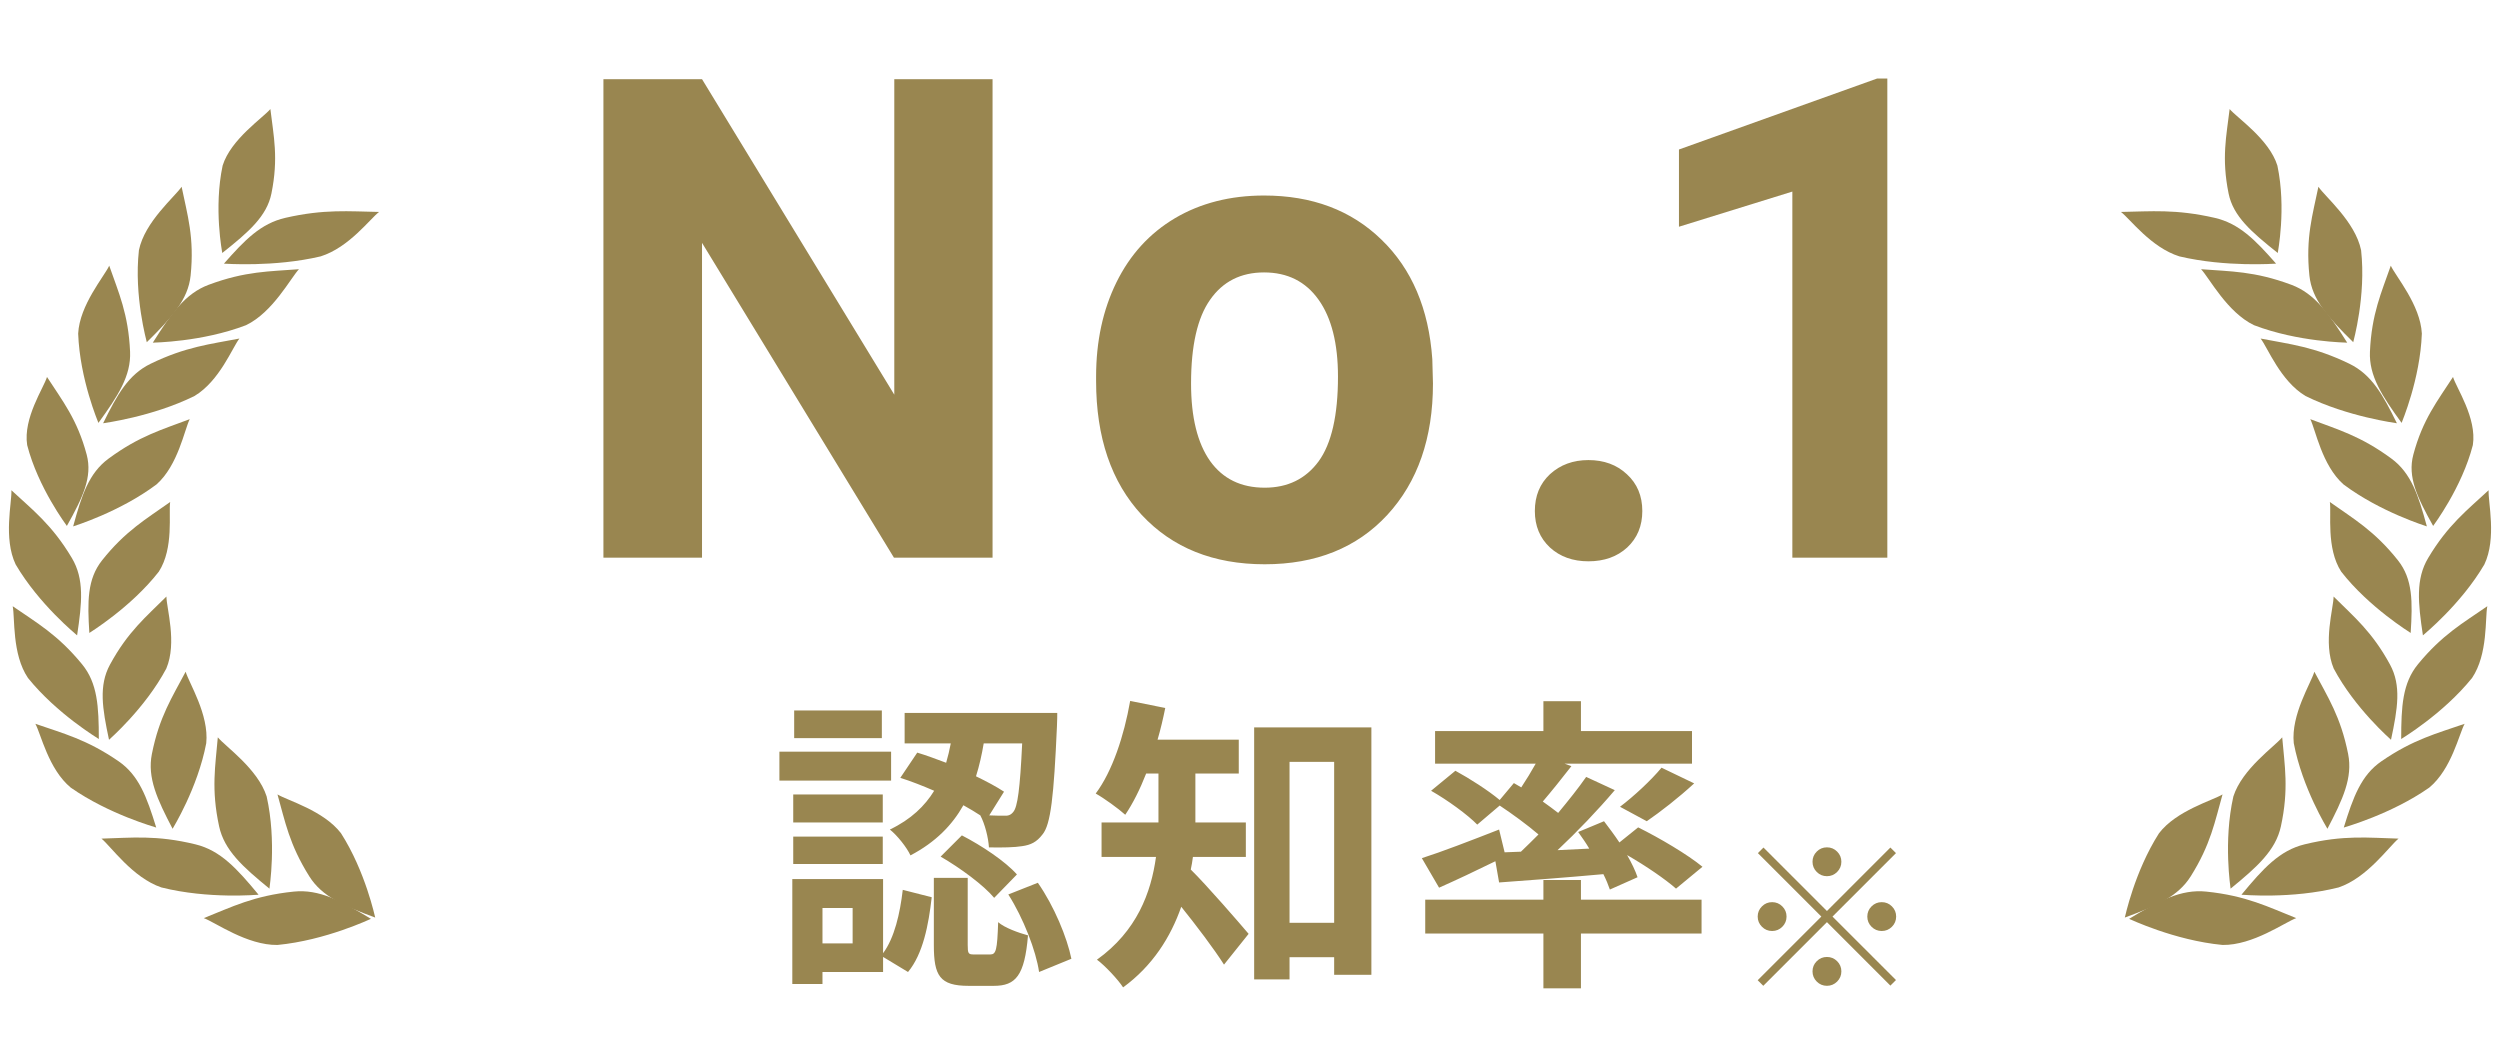 <svg width="130" height="55" viewBox="0 0 130 55" fill="none" xmlns="http://www.w3.org/2000/svg">
<path fill-rule="evenodd" clip-rule="evenodd" d="M0.66 31.523C1.911 32.389 3.002 32.997 4.268 34.542C5.072 35.524 5.137 36.734 5.139 38.429C5.114 38.406 2.966 37.13 1.454 35.254C0.615 34.012 0.784 32.112 0.66 31.523Z" fill="#998650"/>
<path fill-rule="evenodd" clip-rule="evenodd" d="M8.648 34.764C9.218 33.418 8.655 31.611 8.654 31.02C7.598 32.072 8.654 31.02 8.654 31.02C7.598 32.072 6.647 32.849 5.719 34.56C5.129 35.649 5.318 36.83 5.669 38.469C5.69 38.442 7.545 36.838 8.648 34.764Z" fill="#998650"/>
<path fill-rule="evenodd" clip-rule="evenodd" d="M0.813 29.349C0.165 27.987 0.627 26.101 0.593 25.492C0.593 25.492 1.711 26.531 0.593 25.492C1.711 26.531 2.708 27.291 3.736 29.015C4.389 30.11 4.267 31.336 4.009 33.039C3.987 33.012 2.037 31.439 0.813 29.349Z" fill="#998650"/>
<path fill-rule="evenodd" clip-rule="evenodd" d="M8.26 29.724C9.051 28.497 8.758 26.675 8.849 26.104C7.609 26.983 8.849 26.104 8.849 26.104C7.609 26.983 6.519 27.609 5.305 29.141C4.534 30.116 4.543 31.283 4.646 32.914C4.671 32.891 6.812 31.584 8.26 29.724Z" fill="#998650"/>
<path fill-rule="evenodd" clip-rule="evenodd" d="M1.413 23.144C1.194 21.737 2.28 20.161 2.444 19.602C2.444 19.602 3.248 20.846 2.444 19.602C3.248 20.846 4.019 21.805 4.508 23.642C4.819 24.81 4.296 25.882 3.477 27.349C3.463 27.319 1.983 25.365 1.413 23.144Z" fill="#998650"/>
<path fill-rule="evenodd" clip-rule="evenodd" d="M8.14 25.189C9.262 24.193 9.595 22.332 9.866 21.796C8.449 22.334 9.866 21.796 9.866 21.796C8.449 22.334 7.252 22.663 5.644 23.849C4.623 24.602 4.247 25.748 3.804 27.373C3.835 27.357 6.212 26.634 8.14 25.189Z" fill="#998650"/>
<path fill-rule="evenodd" clip-rule="evenodd" d="M4.065 17.347C4.139 15.858 5.424 14.372 5.68 13.815C5.68 13.815 6.166 15.216 5.68 13.815C6.166 15.216 6.677 16.316 6.764 18.288C6.819 19.542 6.14 20.582 5.117 21.991C5.111 21.958 4.151 19.729 4.065 17.347Z" fill="#998650"/>
<path fill-rule="evenodd" clip-rule="evenodd" d="M10.113 20.592C11.418 19.812 12.081 18.076 12.449 17.604C10.927 17.899 12.449 17.604 12.449 17.604C10.927 17.899 9.664 18.027 7.837 18.913C6.675 19.477 6.095 20.519 5.362 22.01C5.396 21.999 7.916 21.678 10.113 20.592Z" fill="#998650"/>
<path fill-rule="evenodd" clip-rule="evenodd" d="M7.224 13.011C7.524 11.534 9.092 10.232 9.444 9.712C9.444 9.712 9.744 11.178 9.444 9.712C9.744 11.178 10.116 12.348 9.912 14.329C9.783 15.589 8.915 16.532 7.633 17.795C7.631 17.761 6.958 15.401 7.224 13.011Z" fill="#998650"/>
<path fill-rule="evenodd" clip-rule="evenodd" d="M12.793 16.91C14.188 16.241 15.112 14.46 15.545 13.999C14.018 14.119 15.545 13.999 15.545 13.999C14.018 14.119 12.769 14.093 10.85 14.809C9.63 15.265 8.898 16.31 7.946 17.819C7.98 17.811 10.483 17.793 12.793 16.91Z" fill="#998650"/>
<path fill-rule="evenodd" clip-rule="evenodd" d="M11.577 8.61C12.003 7.241 13.667 6.134 14.06 5.671C14.06 5.671 14.227 7.078 14.06 5.671C14.227 7.078 14.49 8.21 14.114 10.063C13.875 11.242 12.935 12.063 11.557 13.155C11.559 13.123 11.103 10.844 11.577 8.61Z" fill="#998650"/>
<path fill-rule="evenodd" clip-rule="evenodd" d="M16.674 13.332C18.152 12.866 19.233 11.387 19.712 11.021C18.14 10.994 19.712 11.021 19.712 11.021C18.14 10.994 16.864 10.864 14.845 11.326C13.562 11.62 12.733 12.472 11.644 13.71C11.681 13.707 14.243 13.906 16.674 13.332Z" fill="#998650"/>
<path fill-rule="evenodd" clip-rule="evenodd" d="M3.68 40.957C2.517 39.994 2.128 38.161 1.839 37.637C1.839 37.637 3.287 38.141 1.839 37.637C3.287 38.141 4.506 38.444 6.164 39.585C7.219 40.311 7.631 41.436 8.124 43.033C8.093 43.017 5.67 42.349 3.68 40.957Z" fill="#998650"/>
<path fill-rule="evenodd" clip-rule="evenodd" d="M10.725 38.645C10.877 37.161 9.824 35.515 9.654 34.929C8.958 36.248 9.654 34.929 9.654 34.929C8.958 36.248 8.283 37.267 7.898 39.207C7.653 40.44 8.172 41.562 8.975 43.097C8.987 43.064 10.279 40.99 10.725 38.645Z" fill="#998650"/>
<path fill-rule="evenodd" clip-rule="evenodd" d="M8.393 46.147C6.897 45.642 5.768 44.01 5.277 43.608C5.277 43.608 6.852 43.565 5.277 43.608C6.852 43.565 8.127 43.41 10.164 43.906C11.46 44.222 12.317 45.16 13.446 46.526C13.41 46.522 10.848 46.764 8.393 46.147Z" fill="#998650"/>
<path fill-rule="evenodd" clip-rule="evenodd" d="M13.866 41.416C13.405 39.977 11.728 38.825 11.326 38.341C11.201 39.826 11.326 38.341 11.326 38.341C11.201 39.826 10.972 41.023 11.395 42.974C11.665 44.214 12.617 45.072 14.011 46.21C14.009 46.176 14.396 43.767 13.866 41.416Z" fill="#998650"/>
<path fill-rule="evenodd" clip-rule="evenodd" d="M14.428 49.138C12.846 49.159 11.201 47.964 10.597 47.742C10.597 47.742 12.053 47.163 10.597 47.742C12.053 47.163 13.189 46.578 15.274 46.363C16.599 46.227 17.738 46.843 19.288 47.78C19.253 47.789 16.945 48.897 14.428 49.138Z" fill="#998650"/>
<path fill-rule="evenodd" clip-rule="evenodd" d="M17.733 43.33C16.831 42.149 14.951 41.627 14.429 41.31C14.429 41.31 14.829 42.723 14.429 41.31C14.829 42.723 15.038 43.904 16.084 45.57C16.748 46.629 17.886 47.113 19.511 47.713C19.497 47.682 19.011 45.332 17.733 43.33Z" fill="#998650"/>
<path d="M51.613 29H46.486L36.505 12.628V29H31.378V4.117H36.505L46.503 20.523V4.117H51.613V29ZM56.997 19.584C56.997 17.749 57.35 16.114 58.056 14.679C58.763 13.243 59.776 12.132 61.098 11.346C62.431 10.56 63.975 10.167 65.73 10.167C68.225 10.167 70.258 10.93 71.831 12.457C73.414 13.984 74.297 16.057 74.48 18.678L74.514 19.942C74.514 22.779 73.722 25.058 72.138 26.778C70.555 28.487 68.43 29.342 65.764 29.342C63.098 29.342 60.967 28.487 59.372 26.778C57.788 25.069 56.997 22.745 56.997 19.806V19.584ZM61.935 19.942C61.935 21.697 62.266 23.041 62.927 23.976C63.588 24.898 64.533 25.36 65.764 25.36C66.96 25.36 67.894 24.904 68.566 23.993C69.239 23.07 69.575 21.6 69.575 19.584C69.575 17.863 69.239 16.53 68.566 15.585C67.894 14.639 66.949 14.166 65.73 14.166C64.522 14.166 63.588 14.639 62.927 15.585C62.266 16.519 61.935 17.971 61.935 19.942ZM79.812 26.573C79.812 25.787 80.074 25.149 80.598 24.659C81.134 24.169 81.8 23.924 82.598 23.924C83.407 23.924 84.073 24.169 84.597 24.659C85.133 25.149 85.4 25.787 85.4 26.573C85.4 27.348 85.138 27.98 84.614 28.47C84.09 28.949 83.418 29.188 82.598 29.188C81.789 29.188 81.122 28.949 80.598 28.47C80.074 27.98 79.812 27.348 79.812 26.573Z" fill="#998650"/>
<path d="M98.141 29H93.202V9.962L87.306 11.79V7.774L97.611 4.083H98.141V29Z" fill="#998650"/>
<path d="M53.153 38.656H51.153C51.056 39.232 50.928 39.808 50.752 40.368C51.312 40.64 51.825 40.912 52.209 41.168L51.441 42.4C51.776 42.416 52.048 42.416 52.209 42.416C52.416 42.432 52.56 42.384 52.688 42.224C52.913 41.968 53.041 41.024 53.153 38.656ZM46.816 40.448L47.697 39.136C48.176 39.28 48.688 39.472 49.2 39.664C49.297 39.328 49.377 38.992 49.441 38.656H47.041V37.072H54.977C54.977 37.072 54.977 37.552 54.961 37.776C54.8 41.392 54.641 42.88 54.209 43.392C53.904 43.792 53.6 43.936 53.153 44C52.769 44.064 52.112 44.08 51.425 44.064C51.392 43.552 51.217 42.848 50.977 42.4C50.705 42.224 50.416 42.048 50.096 41.872C49.52 42.896 48.657 43.792 47.344 44.48C47.153 44.064 46.657 43.44 46.273 43.136C47.377 42.608 48.096 41.904 48.577 41.12C47.984 40.864 47.377 40.624 46.816 40.448ZM48.913 44.544L50.017 43.44C51.041 43.968 52.273 44.784 52.88 45.472L51.697 46.688C51.153 46.032 49.937 45.136 48.913 44.544ZM45.856 36.944V38.384H41.297V36.944H45.856ZM46.337 39.088V40.592H40.529V39.088H46.337ZM45.904 41.312V42.768H41.248V41.312H45.904ZM41.248 44.928V43.504H45.904V44.928H41.248ZM44.337 49.056V47.216H42.769V49.056H44.337ZM45.92 45.712V49.568C46.513 48.768 46.8 47.504 46.944 46.272L48.449 46.656C48.288 48.08 48.001 49.6 47.217 50.544L45.92 49.76V50.544H42.769V51.168H41.2V45.712H45.92ZM50.641 49.632H51.489C51.792 49.632 51.856 49.424 51.904 47.952C52.224 48.24 52.977 48.512 53.456 48.64C53.281 50.736 52.816 51.264 51.681 51.264H50.368C48.864 51.264 48.56 50.736 48.56 49.152V45.648H50.321V49.136C50.321 49.584 50.352 49.632 50.641 49.632ZM52.432 46.512L53.968 45.904C54.816 47.12 55.489 48.752 55.712 49.856L54.032 50.544C53.873 49.44 53.217 47.744 52.432 46.512ZM64.784 44.56H62.032C62.001 44.784 61.968 45.008 61.92 45.216C62.752 46.032 64.481 48.032 64.928 48.56L63.648 50.16C63.12 49.328 62.209 48.128 61.425 47.152C60.88 48.72 59.937 50.224 58.401 51.344C58.145 50.944 57.441 50.192 57.041 49.904C59.12 48.416 59.856 46.416 60.112 44.56H57.281V42.768H60.24V42.368V40.224H59.6C59.281 41.04 58.913 41.776 58.513 42.368C58.16 42.048 57.408 41.504 56.977 41.264C57.84 40.112 58.449 38.272 58.769 36.448L60.593 36.816C60.48 37.376 60.352 37.92 60.193 38.464H64.416V40.224H62.16V42.384V42.768H64.784V44.56ZM67.056 47.984H69.376V39.616H67.056V47.984ZM65.216 37.824H71.312V50.688H69.376V49.776H67.056V50.928H65.216V37.824ZM78.24 44.32L79.088 44.288C79.392 44 79.697 43.696 80.001 43.392C79.424 42.896 78.656 42.336 77.984 41.888L76.817 42.88C76.32 42.368 75.264 41.6 74.416 41.12L75.68 40.08C76.416 40.48 77.392 41.104 77.984 41.6L78.721 40.72L79.105 40.944C79.361 40.56 79.632 40.112 79.856 39.712H74.624V38.016H80.257V36.464H82.209V38.016H87.984V39.712H81.361L81.713 39.84C81.216 40.48 80.689 41.136 80.225 41.68C80.513 41.888 80.784 42.08 81.025 42.272C81.569 41.616 82.081 40.976 82.481 40.4L83.969 41.088C83.088 42.128 82.016 43.248 80.993 44.208L82.641 44.128C82.465 43.824 82.257 43.536 82.064 43.264L83.409 42.704C83.665 43.04 83.953 43.424 84.209 43.808L85.184 43.024C86.288 43.568 87.776 44.448 88.528 45.072L87.153 46.208C86.609 45.728 85.585 45.024 84.609 44.464C84.849 44.88 85.04 45.28 85.153 45.616L83.713 46.256C83.632 46.016 83.52 45.744 83.376 45.456C81.441 45.632 79.489 45.776 77.953 45.888L77.76 44.784C76.752 45.28 75.697 45.776 74.832 46.16L73.936 44.624C74.945 44.304 76.481 43.712 77.953 43.136L78.24 44.32ZM85.632 42.704L84.24 41.952C84.96 41.408 85.856 40.576 86.4 39.92L88.097 40.736C87.281 41.488 86.353 42.208 85.632 42.704ZM82.209 45.76V46.784H88.481V48.544H82.209V51.392H80.257V48.544H74.112V46.784H80.257V45.76H82.209Z" fill="#998650"/>
<path d="M95.001 45.562C94.794 45.562 94.617 45.488 94.471 45.342C94.324 45.195 94.251 45.018 94.251 44.812C94.251 44.605 94.324 44.428 94.471 44.282C94.617 44.135 94.794 44.062 95.001 44.062C95.207 44.062 95.384 44.135 95.531 44.282C95.677 44.428 95.751 44.605 95.751 44.812C95.751 45.018 95.677 45.195 95.531 45.342C95.384 45.488 95.207 45.562 95.001 45.562ZM95.001 47.372L98.3 44.072L98.591 44.362L95.29 47.662L98.591 50.962L98.3 51.252L95.001 47.952L91.691 51.262L91.4 50.972L94.71 47.662L91.41 44.362L91.701 44.072L95.001 47.372ZM92.9 47.662C92.9 47.868 92.827 48.045 92.68 48.192C92.534 48.338 92.357 48.412 92.15 48.412C91.944 48.412 91.767 48.338 91.621 48.192C91.474 48.045 91.4 47.868 91.4 47.662C91.4 47.455 91.474 47.278 91.621 47.132C91.767 46.985 91.944 46.912 92.15 46.912C92.357 46.912 92.534 46.985 92.68 47.132C92.827 47.278 92.9 47.455 92.9 47.662ZM97.1 47.662C97.1 47.455 97.174 47.278 97.32 47.132C97.467 46.985 97.644 46.912 97.85 46.912C98.057 46.912 98.234 46.985 98.38 47.132C98.527 47.278 98.6 47.455 98.6 47.662C98.6 47.868 98.527 48.045 98.38 48.192C98.234 48.338 98.057 48.412 97.85 48.412C97.644 48.412 97.467 48.338 97.32 48.192C97.174 48.045 97.1 47.868 97.1 47.662ZM95.001 49.762C95.207 49.762 95.384 49.835 95.531 49.982C95.677 50.128 95.751 50.305 95.751 50.512C95.751 50.718 95.677 50.895 95.531 51.042C95.384 51.188 95.207 51.262 95.001 51.262C94.794 51.262 94.617 51.188 94.471 51.042C94.324 50.895 94.251 50.718 94.251 50.512C94.251 50.305 94.324 50.128 94.471 49.982C94.617 49.835 94.794 49.762 95.001 49.762Z" fill="#998650"/>
<path fill-rule="evenodd" clip-rule="evenodd" d="M129.341 31.523C128.09 32.389 126.999 32.997 125.733 34.542C124.929 35.524 124.864 36.734 124.862 38.429C124.887 38.406 127.035 37.13 128.547 35.254C129.386 34.012 129.217 32.112 129.341 31.523Z" fill="#998650"/>
<path fill-rule="evenodd" clip-rule="evenodd" d="M121.353 34.764C120.783 33.418 121.346 31.611 121.347 31.02C122.403 32.072 121.347 31.02 121.347 31.02C122.403 32.072 123.354 32.849 124.282 34.56C124.872 35.649 124.683 36.83 124.332 38.469C124.311 38.442 122.456 36.838 121.353 34.764Z" fill="#998650"/>
<path fill-rule="evenodd" clip-rule="evenodd" d="M129.188 29.349C129.836 27.987 129.374 26.101 129.408 25.492C129.408 25.492 128.29 26.531 129.408 25.492C128.29 26.531 127.293 27.291 126.265 29.015C125.612 30.11 125.734 31.336 125.992 33.039C126.014 33.012 127.964 31.439 129.188 29.349Z" fill="#998650"/>
<path fill-rule="evenodd" clip-rule="evenodd" d="M121.741 29.724C120.95 28.497 121.243 26.675 121.152 26.104C122.392 26.983 121.152 26.104 121.152 26.104C122.392 26.983 123.482 27.609 124.696 29.141C125.467 30.116 125.458 31.283 125.355 32.914C125.33 32.891 123.189 31.584 121.741 29.724Z" fill="#998650"/>
<path fill-rule="evenodd" clip-rule="evenodd" d="M128.588 23.144C128.807 21.737 127.721 20.161 127.557 19.602C127.557 19.602 126.753 20.846 127.557 19.602C126.753 20.846 125.982 21.805 125.493 23.642C125.182 24.81 125.705 25.882 126.524 27.349C126.538 27.319 128.018 25.365 128.588 23.144Z" fill="#998650"/>
<path fill-rule="evenodd" clip-rule="evenodd" d="M121.861 25.189C120.738 24.193 120.406 22.332 120.135 21.796C121.552 22.334 120.135 21.796 120.135 21.796C121.552 22.334 122.749 22.663 124.357 23.849C125.378 24.602 125.754 25.748 126.197 27.373C126.166 27.357 123.789 26.634 121.861 25.189Z" fill="#998650"/>
<path fill-rule="evenodd" clip-rule="evenodd" d="M125.936 17.347C125.862 15.858 124.577 14.372 124.321 13.815C124.321 13.815 123.835 15.216 124.321 13.815C123.835 15.216 123.324 16.316 123.237 18.288C123.182 19.542 123.861 20.582 124.884 21.991C124.89 21.958 125.85 19.729 125.936 17.347Z" fill="#998650"/>
<path fill-rule="evenodd" clip-rule="evenodd" d="M119.888 20.592C118.583 19.812 117.92 18.076 117.552 17.604C119.074 17.899 117.552 17.604 117.552 17.604C119.074 17.899 120.337 18.027 122.164 18.913C123.326 19.477 123.906 20.519 124.639 22.01C124.605 21.999 122.085 21.678 119.888 20.592Z" fill="#998650"/>
<path fill-rule="evenodd" clip-rule="evenodd" d="M122.777 13.011C122.477 11.534 120.909 10.232 120.557 9.712C120.557 9.712 120.257 11.178 120.557 9.712C120.257 11.178 119.885 12.348 120.089 14.329C120.218 15.589 121.086 16.532 122.368 17.795C122.37 17.761 123.043 15.401 122.777 13.011Z" fill="#998650"/>
<path fill-rule="evenodd" clip-rule="evenodd" d="M117.208 16.91C115.813 16.241 114.889 14.46 114.456 13.999C115.982 14.119 114.456 13.999 114.456 13.999C115.982 14.119 117.232 14.093 119.151 14.809C120.371 15.265 121.103 16.31 122.055 17.819C122.021 17.811 119.518 17.793 117.208 16.91Z" fill="#998650"/>
<path fill-rule="evenodd" clip-rule="evenodd" d="M118.424 8.61C117.998 7.241 116.334 6.134 115.941 5.671C115.941 5.671 115.774 7.078 115.941 5.671C115.774 7.078 115.511 8.21 115.887 10.063C116.126 11.242 117.066 12.063 118.444 13.155C118.442 13.123 118.898 10.844 118.424 8.61Z" fill="#998650"/>
<path fill-rule="evenodd" clip-rule="evenodd" d="M113.327 13.332C111.848 12.866 110.768 11.387 110.289 11.021C111.861 10.994 110.289 11.021 110.289 11.021C111.861 10.994 113.137 10.864 115.156 11.326C116.439 11.62 117.268 12.472 118.357 13.71C118.32 13.707 115.758 13.906 113.327 13.332Z" fill="#998650"/>
<path fill-rule="evenodd" clip-rule="evenodd" d="M126.32 40.957C127.483 39.994 127.872 38.161 128.161 37.637C128.161 37.637 126.713 38.141 128.161 37.637C126.713 38.141 125.494 38.444 123.836 39.585C122.781 40.311 122.369 41.436 121.876 43.033C121.907 43.017 124.33 42.349 126.32 40.957Z" fill="#998650"/>
<path fill-rule="evenodd" clip-rule="evenodd" d="M119.276 38.645C119.124 37.161 120.177 35.515 120.347 34.929C121.043 36.248 120.347 34.929 120.347 34.929C121.043 36.248 121.718 37.267 122.103 39.207C122.348 40.44 121.829 41.562 121.026 43.097C121.014 43.064 119.722 40.99 119.276 38.645Z" fill="#998650"/>
<path fill-rule="evenodd" clip-rule="evenodd" d="M121.607 46.147C123.104 45.642 124.233 44.01 124.724 43.608C124.724 43.608 123.149 43.565 124.724 43.608C123.149 43.565 121.874 43.41 119.837 43.906C118.541 44.222 117.684 45.16 116.555 46.526C116.591 46.522 119.153 46.764 121.607 46.147Z" fill="#998650"/>
<path fill-rule="evenodd" clip-rule="evenodd" d="M116.135 41.416C116.596 39.977 118.273 38.825 118.675 38.341C118.8 39.826 118.675 38.341 118.675 38.341C118.8 39.826 119.029 41.023 118.606 42.974C118.336 44.214 117.384 45.072 115.99 46.21C115.992 46.176 115.605 43.767 116.135 41.416Z" fill="#998650"/>
<path fill-rule="evenodd" clip-rule="evenodd" d="M115.573 49.138C117.155 49.159 118.8 47.964 119.404 47.742C119.404 47.742 117.948 47.163 119.404 47.742C117.948 47.163 116.812 46.578 114.727 46.363C113.402 46.227 112.262 46.843 110.713 47.78C110.748 47.789 113.056 48.897 115.573 49.138Z" fill="#998650"/>
<path fill-rule="evenodd" clip-rule="evenodd" d="M112.268 43.33C113.17 42.149 115.05 41.627 115.572 41.31C115.572 41.31 115.172 42.723 115.572 41.31C115.172 42.723 114.963 43.904 113.917 45.57C113.253 46.629 112.115 47.113 110.49 47.713C110.504 47.682 110.99 45.332 112.268 43.33Z" fill="#998650"/>
</svg>
